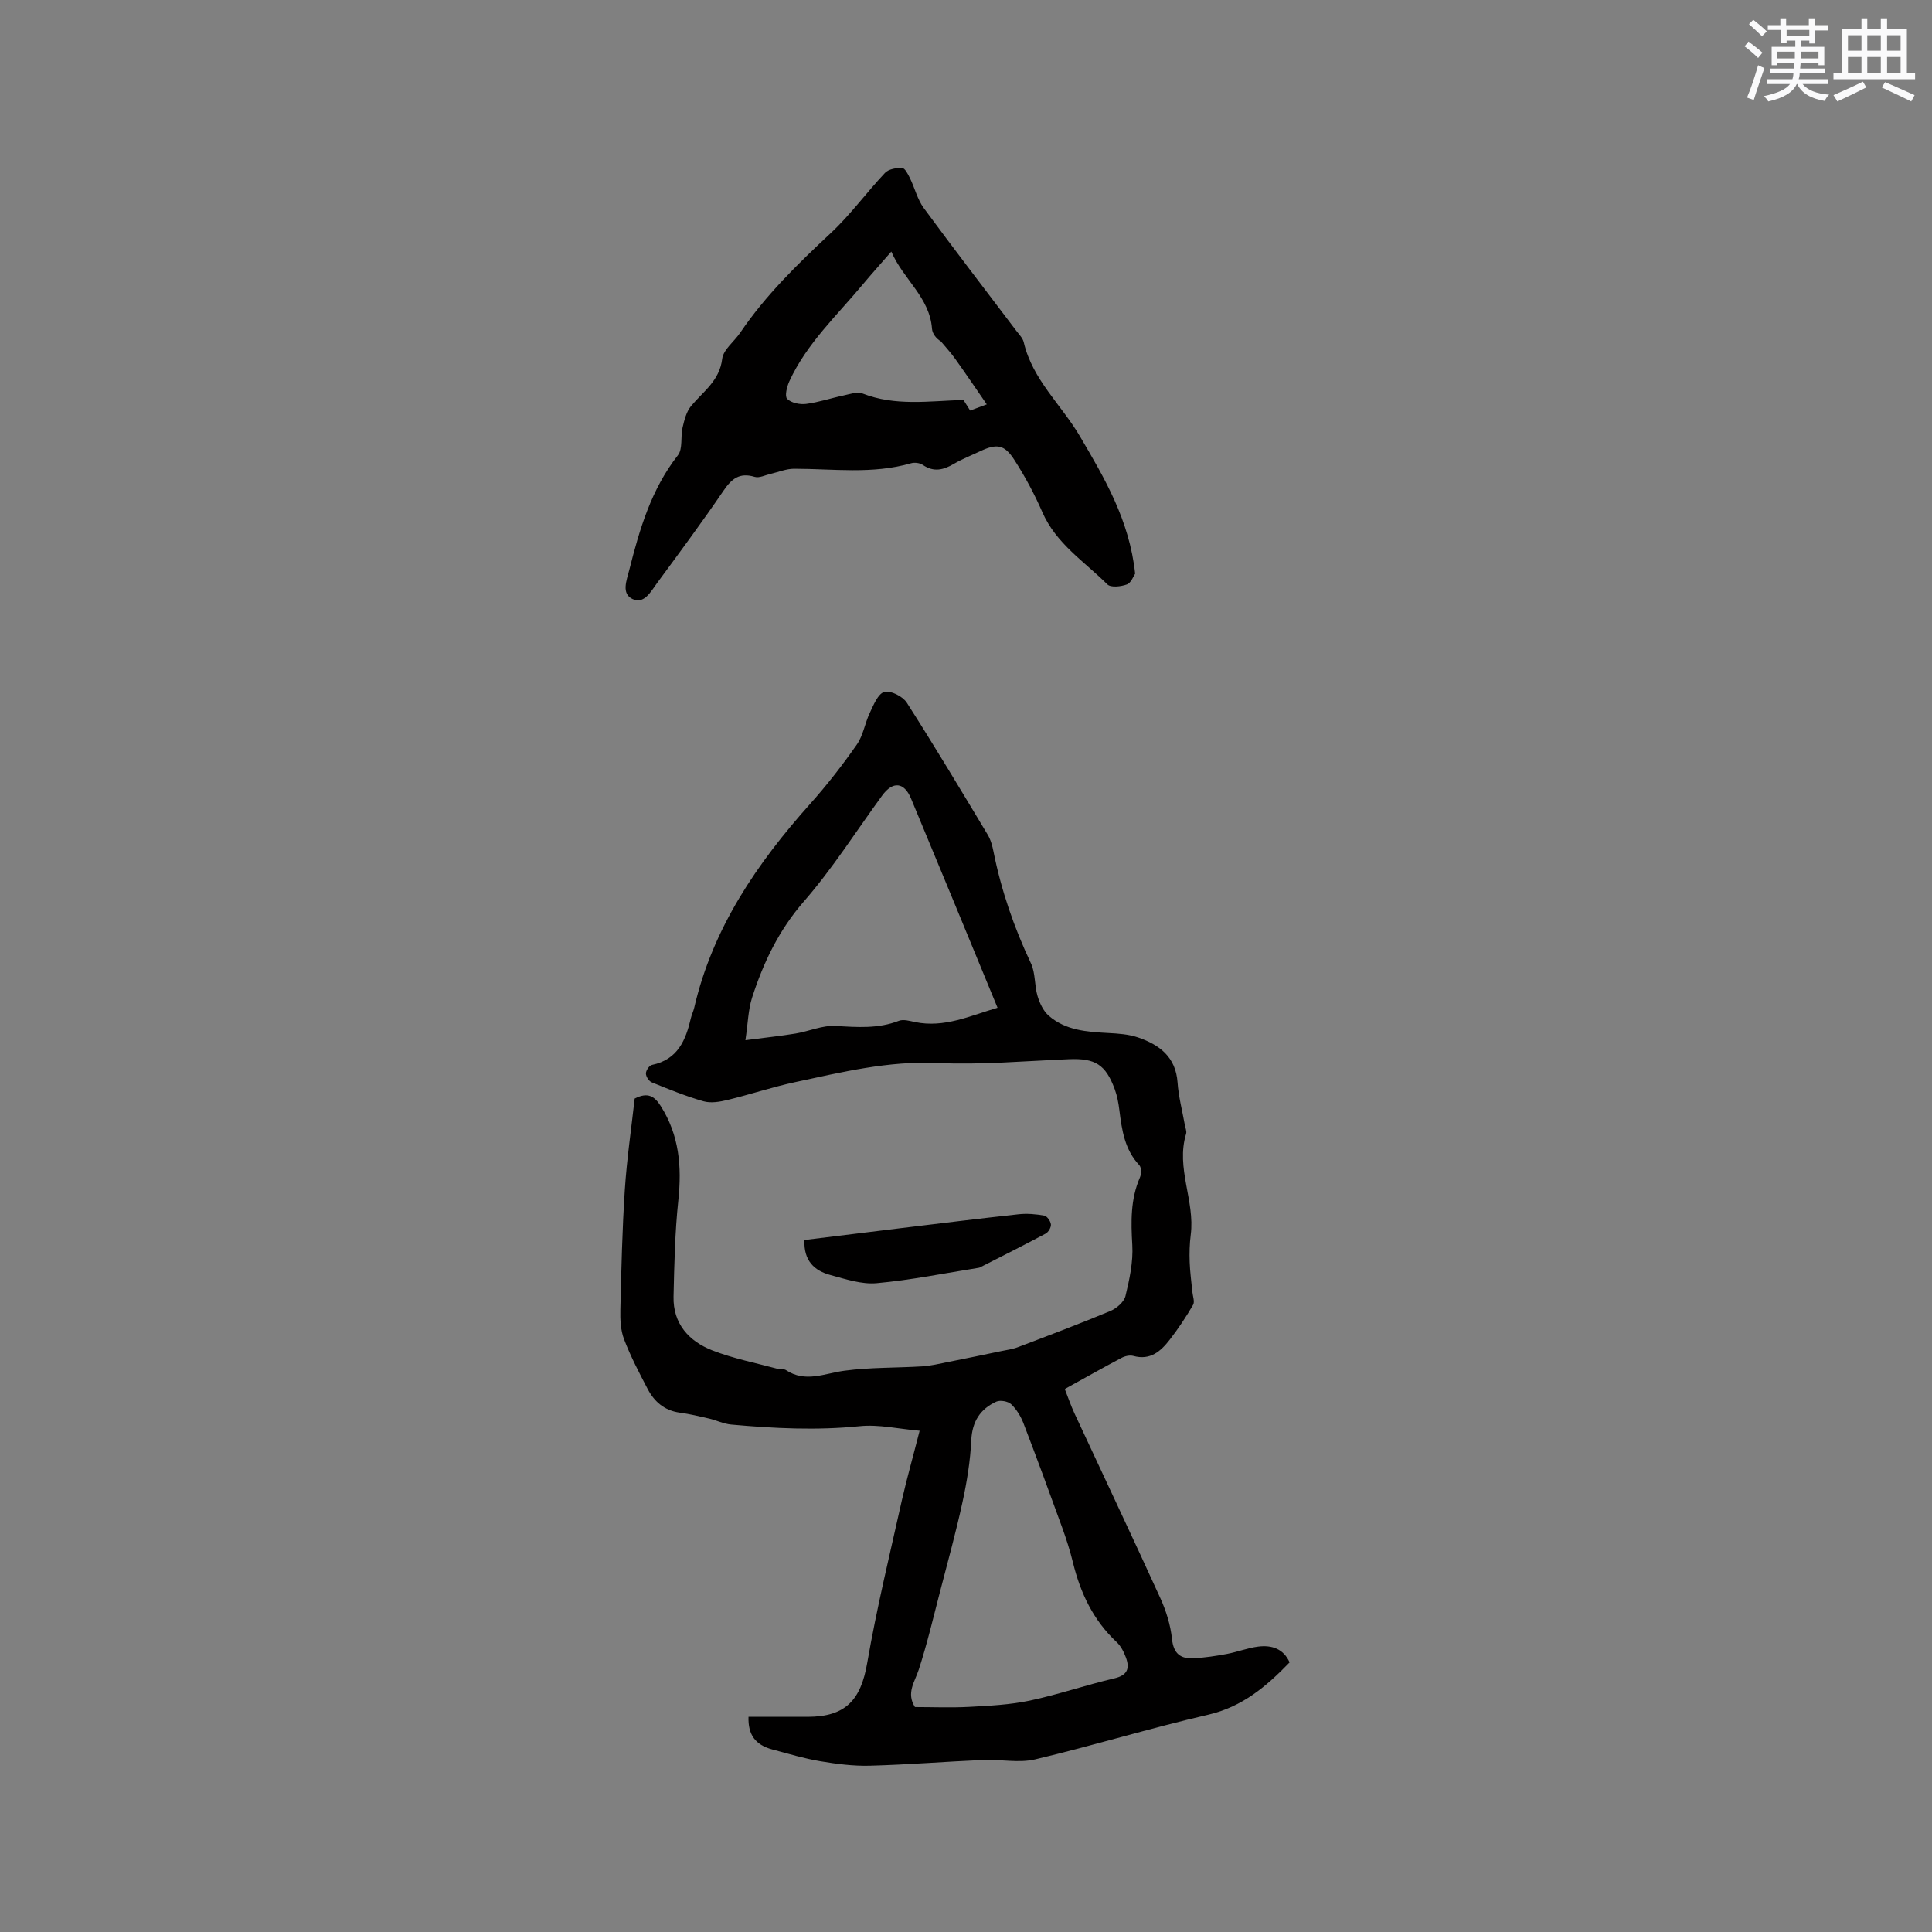 <svg enable-background="new 0 0 400 400" viewBox="0 0 400 400" xmlns="http://www.w3.org/2000/svg"><rect x="0" y="0" width="400" height="400" fill="#808080" stroke="none"/><g fill="#010000"><path d="m190.4 296.22c-4.34-.37-8.45-1.35-12.42-.94-8.91.9-17.75.46-26.6-.34-1.55-.14-3.03-.88-4.56-1.24-2.02-.47-4.06-.95-6.11-1.23-3.13-.43-5.23-2.25-6.61-4.88-1.77-3.37-3.55-6.77-4.9-10.32-.72-1.88-.81-4.1-.76-6.16.2-8.25.38-16.51.92-24.74.42-6.42 1.36-12.81 2.04-18.92 2.73-1.41 4.11-.47 5.37 1.5 3.86 6.05 4.41 12.58 3.67 19.55-.7 6.61-.84 13.29-.99 19.95-.13 5.59 3.17 9.23 7.99 11.12 4.4 1.72 9.12 2.63 13.7 3.87.51.14 1.17-.05 1.56.21 4.06 2.7 8.03.68 12.15.14 5.32-.71 10.75-.57 16.12-.9 1.76-.11 3.51-.55 5.26-.89 3.7-.73 7.39-1.5 11.08-2.27 1.13-.24 2.31-.38 3.38-.79 6.43-2.44 12.87-4.87 19.22-7.52 1.28-.54 2.81-1.87 3.11-3.1.83-3.44 1.61-7.05 1.41-10.54-.28-4.84-.39-9.49 1.59-14.03.31-.7.31-2.02-.13-2.5-3.06-3.25-3.62-7.3-4.14-11.43-.18-1.46-.45-2.94-.96-4.32-1.88-5.11-4.06-6.42-9.41-6.21-9.1.37-18.24 1.21-27.31.79-10.16-.46-19.76 1.89-29.47 3.97-4.7 1.01-9.29 2.55-13.96 3.68-1.6.39-3.46.71-4.98.28-3.65-1.04-7.19-2.49-10.72-3.92-.59-.24-1.21-1.21-1.21-1.84 0-.62.7-1.66 1.25-1.77 5.34-1.1 7.01-5.13 8.07-9.73.17-.72.52-1.4.68-2.11 3.82-16.48 12.98-29.88 24.05-42.26 3.45-3.86 6.65-7.98 9.62-12.23 1.33-1.9 1.67-4.45 2.7-6.6.77-1.61 1.68-3.93 2.99-4.29 1.29-.36 3.82.92 4.65 2.22 5.75 8.99 11.23 18.15 16.73 27.3.64 1.06.99 2.34 1.23 3.57 1.61 8.04 4.25 15.7 7.75 23.11.95 2.01.7 4.56 1.36 6.75.44 1.48 1.2 3.11 2.33 4.09 3.47 3.03 7.86 3.33 12.24 3.57 2.1.11 4.28.25 6.24.92 4.41 1.51 7.81 4.02 8.18 9.32.2 2.94.98 5.84 1.5 8.76.11.63.43 1.33.27 1.87-2.17 7.09 1.87 13.88.96 20.91-.24 1.87-.29 3.79-.22 5.68.07 2.04.36 4.07.55 6.1.09.93.54 2.08.15 2.74-1.45 2.49-3.06 4.92-4.83 7.2-1.86 2.41-4.05 4.33-7.54 3.36-.73-.2-1.75.03-2.45.41-3.83 2.02-7.6 4.16-11.74 6.44.7 1.77 1.26 3.44 2 5.03 5.93 12.77 11.97 25.49 17.8 38.3 1.2 2.64 2.1 5.56 2.4 8.43.32 3.07 1.8 4.13 4.48 3.99 2.31-.13 4.62-.47 6.89-.9 2.18-.41 4.29-1.24 6.48-1.52 2.79-.35 5.23.43 6.5 3.27-4.82 4.99-9.8 9.2-16.84 10.83-12.02 2.77-23.84 6.41-35.85 9.25-3.4.8-7.16-.04-10.75.12-7.83.34-15.64.98-23.47 1.19-3.42.09-6.89-.36-10.28-.93-3.33-.56-6.59-1.55-9.87-2.42-3.6-.96-5.09-3.1-4.97-6.77 4.1 0 8.19.01 12.28 0 7.82-.02 10.97-3.47 12.29-11.12 1.96-11.35 4.7-22.57 7.21-33.83 1.01-4.43 2.26-8.81 3.65-14.28zm-.97 57.21c3.63 0 7.44.16 11.23-.04 4.2-.23 8.46-.43 12.56-1.3 5.89-1.25 11.61-3.23 17.48-4.6 2.76-.64 3.23-2.08 2.41-4.32-.43-1.16-1.05-2.39-1.94-3.21-4.82-4.51-7.48-10.14-9.02-16.43-.6-2.46-1.38-4.89-2.24-7.27-2.61-7.21-5.26-14.42-8.01-21.58-.56-1.45-1.44-2.9-2.55-3.95-.65-.61-2.27-.9-3.08-.53-3.32 1.52-4.99 4.1-5.18 7.98-.2 4.3-.9 8.61-1.82 12.83-1.34 6.2-3.04 12.32-4.63 18.46-1.41 5.42-2.69 10.89-4.42 16.21-.83 2.56-2.64 4.83-.79 7.75zm17.1-144.79c-6.14-14.88-11.99-29.11-17.91-43.31-1.44-3.45-3.78-3.63-5.98-.62-5.36 7.35-10.26 15.1-16.21 21.93-5.18 5.95-8.38 12.64-10.72 19.91-.81 2.52-.85 5.28-1.38 8.81 4.04-.53 7.24-.86 10.4-1.38 2.77-.46 5.55-1.73 8.26-1.57 4.47.26 8.8.61 13.11-1.06.95-.37 2.27.03 3.37.26 6.04 1.24 11.32-1.28 17.06-2.97z"/><path d="m235.02 118.77c-.35.5-.83 1.9-1.71 2.23-1.22.45-3.34.69-4.04-.01-4.75-4.73-10.63-8.44-13.47-14.97-1.64-3.76-3.61-7.43-5.84-10.88-2.03-3.14-3.64-3.31-7.02-1.72-1.82.86-3.71 1.59-5.44 2.61-2.16 1.27-4.17 1.78-6.44.23-.61-.42-1.69-.56-2.42-.35-8 2.32-16.14 1.14-24.23 1.14-1.62 0-3.24.69-4.86 1.06-1.1.25-2.35.91-3.3.62-3.13-.95-4.77.38-6.46 2.87-4.42 6.48-9.09 12.78-13.74 19.1-1.27 1.72-2.68 4.47-5.09 3.32-2.35-1.12-1.24-3.81-.68-6 2.13-8.44 4.54-16.7 10.07-23.76 1.05-1.34.52-3.84.97-5.75.36-1.54.78-3.25 1.74-4.42 2.5-3.03 5.91-5.22 6.46-9.78.23-1.93 2.48-3.58 3.73-5.42 5.27-7.79 11.93-14.26 18.77-20.65 4.07-3.79 7.37-8.38 11.21-12.44.75-.8 2.37-1.07 3.56-1.02.57.02 1.21 1.31 1.61 2.12 1 2.04 1.54 4.39 2.86 6.18 6.28 8.54 12.75 16.94 19.14 25.39.57.76 1.35 1.51 1.55 2.37 1.8 7.76 7.8 12.97 11.63 19.48 5.07 8.63 10.25 17.32 11.44 28.45zm-50.48-66.68c-2.21 2.54-4.05 4.57-5.81 6.68-5.4 6.5-11.7 12.32-15.3 20.16-.51 1.11-1 3.08-.46 3.64.83.85 2.62 1.22 3.9 1.06 2.61-.33 5.14-1.2 7.73-1.74 1.32-.28 2.87-.85 3.98-.42 6.76 2.64 13.64 1.57 20.89 1.33.29.46.82 1.3 1.39 2.2 1.02-.38 1.87-.7 3.44-1.28-2.31-3.35-4.39-6.42-6.55-9.45-.9-1.26-1.96-2.4-2.95-3.59-.94-.57-1.76-1.57-1.84-2.63-.49-6.53-5.94-10.2-8.42-15.96z"/><path d="m166.55 256.73c6.58-.81 13.17-1.63 19.77-2.43 8.19-.99 16.38-2.01 24.58-2.9 1.74-.19 3.57-.03 5.3.28.58.1 1.31 1.14 1.38 1.82.06.61-.52 1.61-1.1 1.91-4.47 2.39-9.01 4.66-13.53 6.96-.09.05-.19.1-.29.11-7.05 1.12-14.07 2.55-21.16 3.19-3.11.28-6.42-.84-9.54-1.68-3.32-.88-5.59-2.93-5.41-7.26z"/></g><path d="m361.2 9.6.8-1c.9.7 1.9 1.4 2.9 2.3l-.9 1.1c-1-1-2-1.8-2.8-2.4zm.5 10.6c.9-2.1 1.6-4.3 2.3-6.7.4.2.8.4 1.3.6-.7 2.1-1.5 4.3-2.2 6.6zm.4-15.2.9-.9c1 .8 2 1.6 2.8 2.4l-1 1c-.9-.9-1.8-1.7-2.7-2.5zm12.5-1.2h1.2v1.4h2.7v1.1h-2.7v2.7h-1.2v-.6h-1.8v1.3h4.9v3.8h-1.2v-.5h-3.7c0 .4-.1.9-.1 1.2h5.1v1h-5.2c0 .5-.1.9-.2 1.2h6v1h-5.2c1.1 1.3 2.9 2 5.5 2.2-.4.4-.7.8-.9 1.3-2.9-.5-4.8-1.6-5.7-3.5h-.1c-.8 1.7-2.7 2.9-5.9 3.6-.2-.4-.6-.8-.9-1.1 2.8-.6 4.6-1.4 5.4-2.5h-4.8v-1h5.3c.1-.3.2-.7.2-1.2h-4.9v-1h5c0-.4 0-.8.1-1.2h-3.5v.5h-1.2v-3.8h4.9v-1.3h-1.8v.5h-1.2v-2.7h-2.7v-1h2.6v-1.4h1.2v1.4h4.7v-1.4zm-6.6 8.3h3.6c0-.4 0-.9 0-1.4h-3.6zm1.9-4.6h4.7v-1.3h-4.7zm6.6 3.2h-3.7v1.4h3.7z" fill="#fafafb"/><path d="m385.3 3.8h1.3v2.2h2.8v-2.2h1.3v2.2h4.1v9.1h1.7v1.3h-16.9v-1.3h1.7v-9.1h4.1v-2.2zm.4 13.1.7 1.2c-1.8.9-3.8 1.9-6 2.9-.2-.4-.5-.8-.8-1.3 2.3-1 4.3-1.9 6.1-2.8zm-3.1-6.4h2.8v-3.2h-2.8zm0 4.6h2.8v-3.3h-2.8zm4-4.6h2.8v-3.2h-2.8zm0 4.6h2.8v-3.3h-2.8zm3.7 1.9c2.1.9 4.1 1.8 6.1 2.7l-.7 1.3c-2.2-1.1-4.2-2-6.1-2.9zm3.2-9.7h-2.8v3.2h2.8zm-2.8 7.8h2.8v-3.3h-2.8z" fill="#fafafb"/></svg>